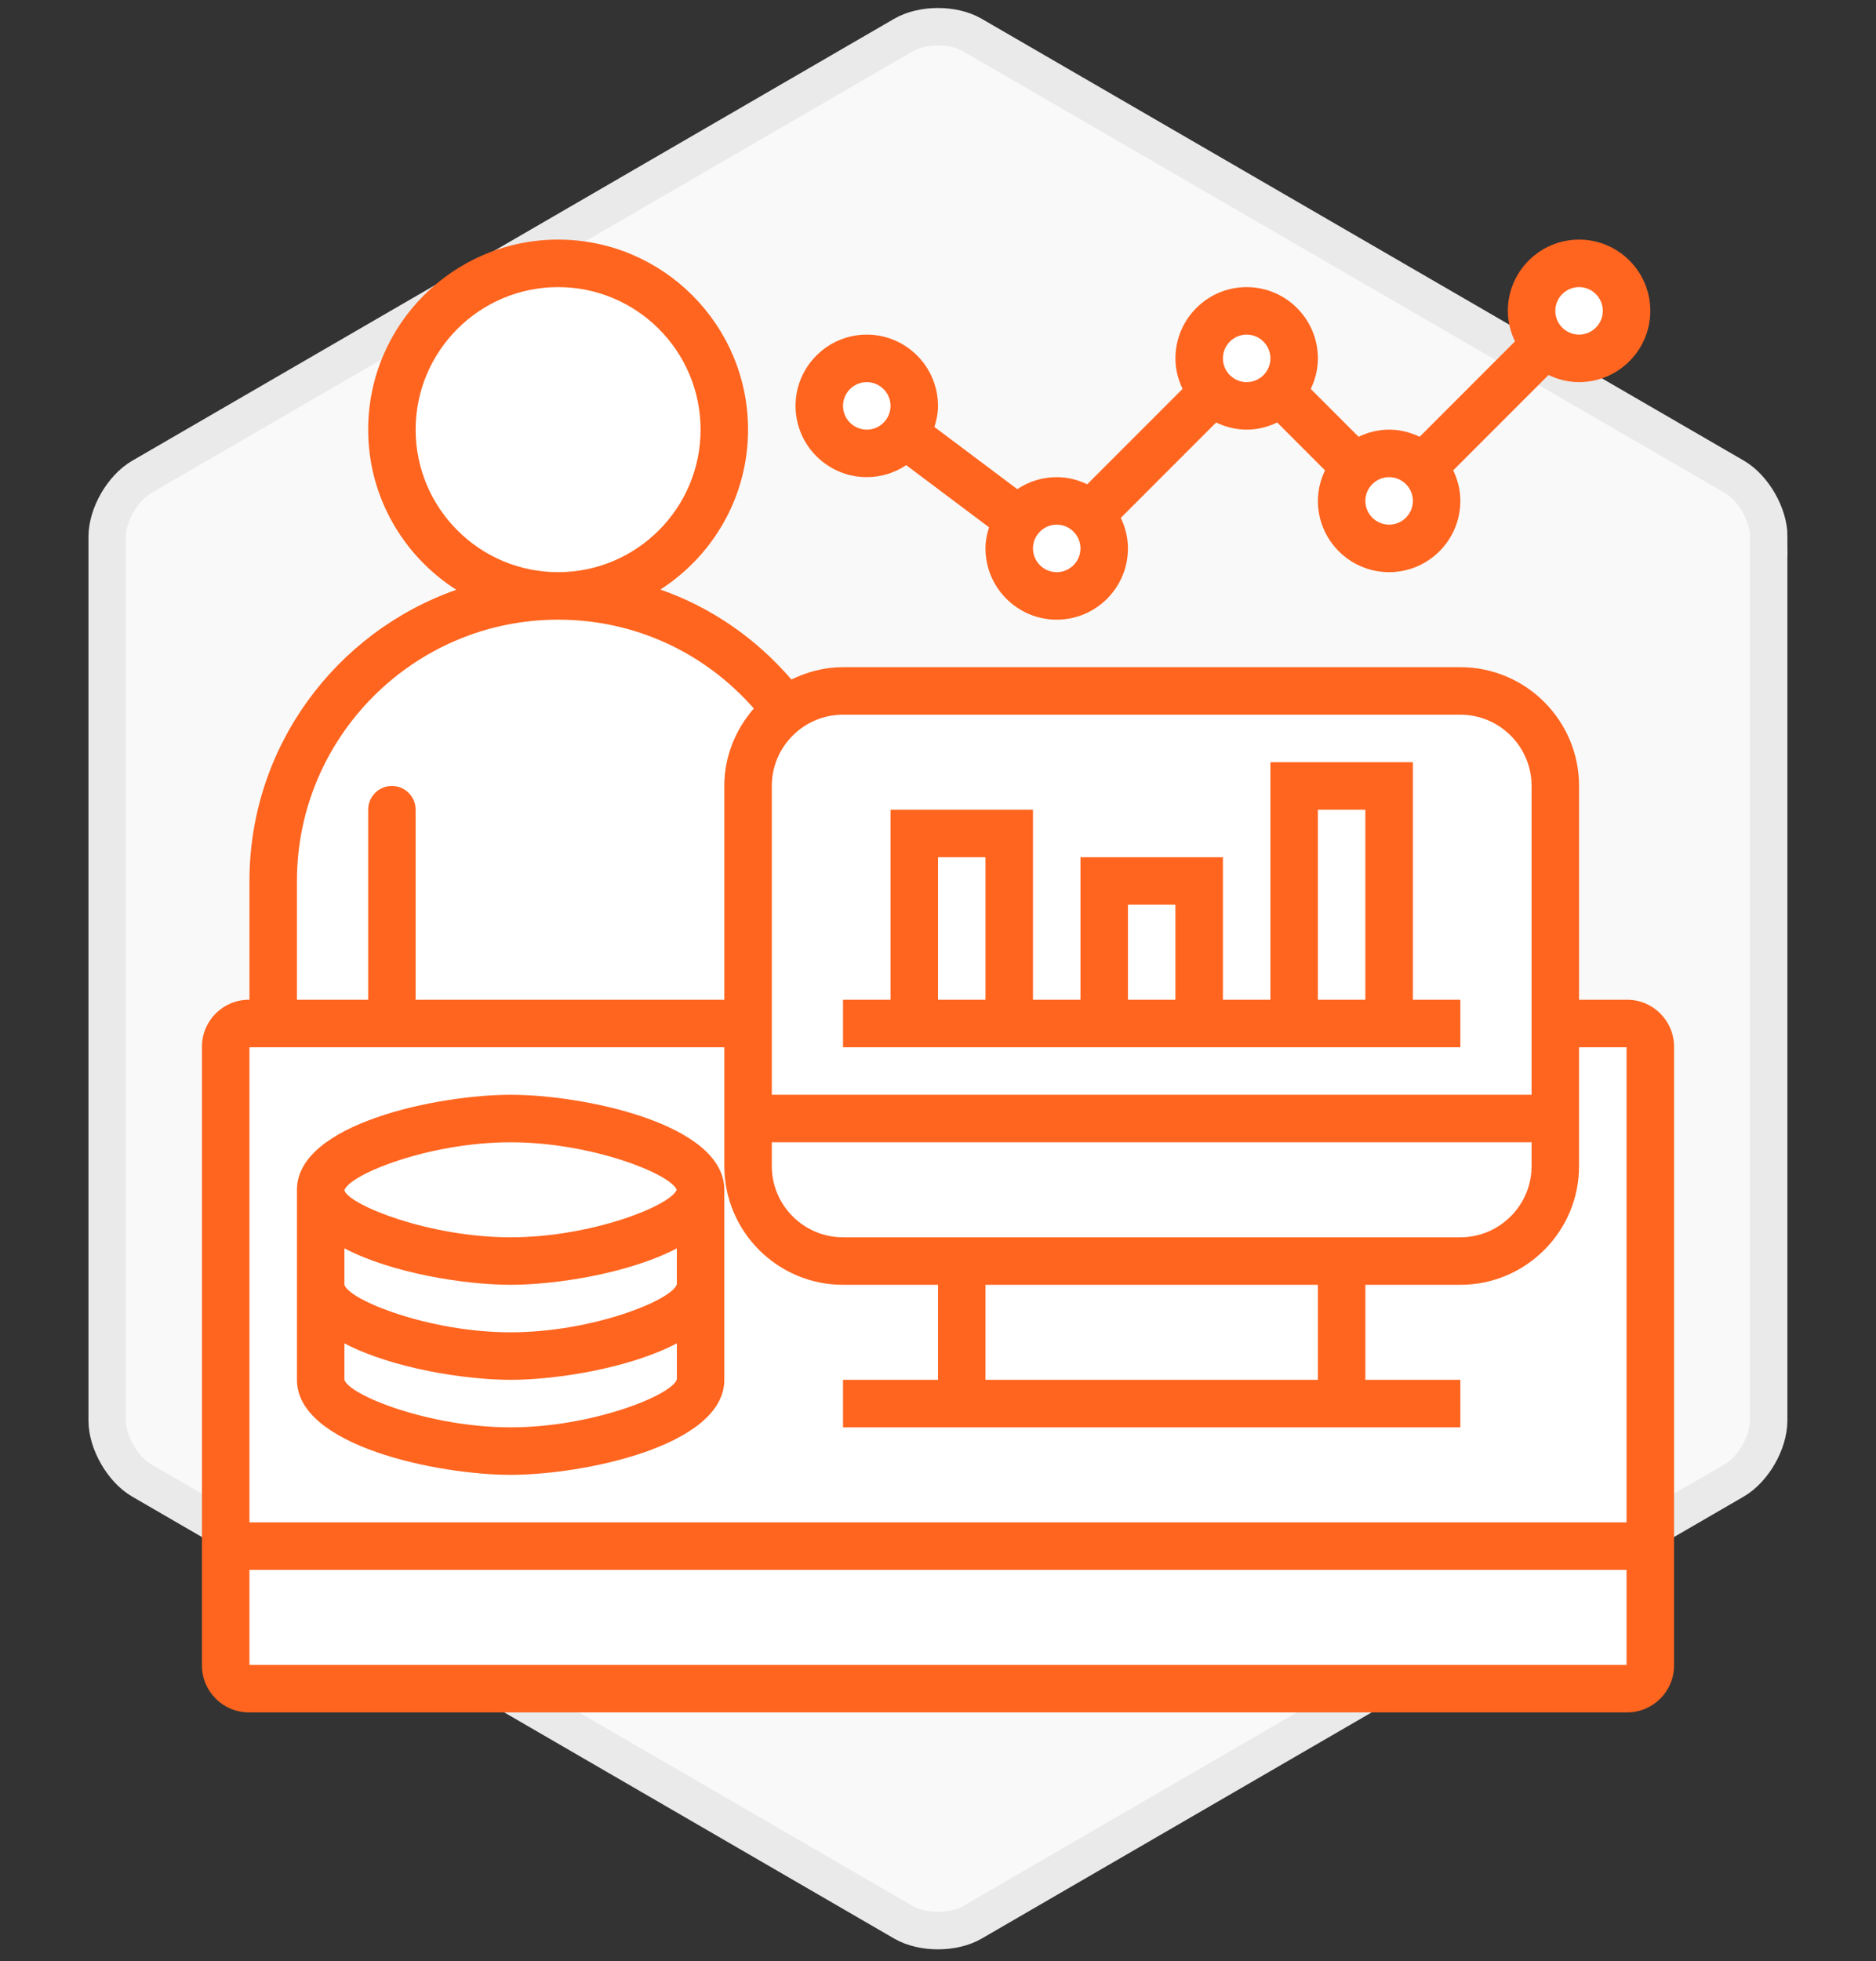 <?xml version="1.0" encoding="UTF-8"?>
<svg xmlns="http://www.w3.org/2000/svg" width="200" height="209" viewBox="0 0 200 209" fill="none">
  <rect x="0" y="0" width="200" height="209" fill="#333333" stroke="none"/>
  <path d="M188.571 57.186C188.571 54.857 186.928 51.986 184.914 50.814L103.657 3.729C101.643 2.557 98.343 2.557 96.329 3.729L15.086 50.829C13.071 52 11.428 54.857 11.428 57.186V151.372C11.428 153.7 13.071 156.572 15.086 157.743L96.329 204.843C98.343 206.014 101.643 206.014 103.657 204.843L184.9 157.743C186.914 156.572 188.557 153.714 188.557 151.372V57.186H188.571Z" fill="#F9F9F9" stroke="#EAEAEA" stroke-width="3.993" stroke-miterlimit="10"></path>
  <circle cx="92.5" cy="43.5" r="5.5" fill="white"></circle>
  <circle cx="112.5" cy="58.5" r="5.5" fill="white"></circle>
  <circle cx="132.5" cy="38.5" r="5.5" fill="white"></circle>
  <circle cx="147.5" cy="53.5" r="5.5" fill="white"></circle>
  <circle cx="168.5" cy="33.5" r="5.5" fill="white"></circle>
  <path d="M30.5 88L29.5 106.5L24.5 111V124H175.5V109.5H166.5V82.5L163.5 77L155 74L85 75L79.5 72L67.5 64.5V63C69.167 61.333 72.6 57.8 73 57C73.5 56 76 51 76 49.5C76 48.3 77 45 77.5 43.5C76.667 41 74.9 35.8 74.5 35C74.1 34.2 69 30.667 66.5 29L56.5 28L49 31.5L43.5 37.5C43 40.167 41.9 45.7 41.5 46.5C41.1 47.3 42 49.833 42.5 51L46 58L52 63C50.167 64 46.4 66.1 46 66.5C45.5 67 39.5 71 39 72C38.6 72.8 35.167 76.667 33.5 78.5L30.5 88Z" fill="white"></path>
  <rect x="24" y="109" width="151" height="71" fill="white"></rect>
  <path d="M168.344 106.531V83.75C168.344 76.771 162.666 71.094 155.688 71.094H89.875C87.893 71.094 86.043 71.592 84.372 72.407C80.558 67.978 75.773 64.695 70.402 62.822C76.014 59.215 79.75 52.932 79.75 45.781C79.75 34.616 70.665 25.531 59.5 25.531C48.335 25.531 39.25 34.616 39.25 45.781C39.25 52.952 43.006 59.248 48.644 62.847C35.825 67.345 26.594 79.538 26.594 93.875V106.531H26.531C23.77 106.531 21.531 108.77 21.531 111.531V177.469C21.531 180.23 23.77 182.469 26.531 182.469H173.469C176.23 182.469 178.469 180.23 178.469 177.469V111.531C178.469 108.77 176.23 106.531 173.469 106.531H168.344ZM105.062 147.031V136.906H140.5V147.031H105.062ZM89.875 131.844C85.688 131.844 82.281 128.437 82.281 124.25V121.719H163.281V124.25C163.281 128.437 159.874 131.844 155.688 131.844H89.875ZM155.688 76.156C159.874 76.156 163.281 79.563 163.281 83.75V116.656H82.281V83.75C82.281 79.563 85.688 76.156 89.875 76.156H155.688ZM44.312 45.781C44.312 37.405 51.124 30.594 59.5 30.594C67.876 30.594 74.688 37.405 74.688 45.781C74.688 54.157 67.876 60.969 59.5 60.969C51.124 60.969 44.312 54.157 44.312 45.781ZM31.656 93.875C31.656 78.523 44.148 66.031 59.5 66.031C67.603 66.031 75.072 69.474 80.363 75.493C78.431 77.716 77.219 80.581 77.219 83.75V106.531H44.312V86.281C44.312 84.883 43.179 83.75 41.781 83.75C40.383 83.75 39.25 84.883 39.25 86.281V106.531H31.656V93.875ZM77.219 111.594V124.25C77.219 131.229 82.896 136.906 89.875 136.906H100V147.031H89.875V152.094H155.688V147.031H145.562V136.906H155.688C162.666 136.906 168.344 131.229 168.344 124.25V111.594H173.406V162.219H26.594V111.594H77.219ZM26.594 177.406V167.281H173.406V177.406H26.594Z" fill="#FF651F"></path>
  <path d="M54.438 157.156C62.133 157.156 77.219 154.098 77.219 147.031V126.781C77.219 119.714 62.133 116.656 54.438 116.656C46.742 116.656 31.656 119.714 31.656 126.781V147.031C31.656 154.098 46.742 157.156 54.438 157.156ZM54.438 152.094C45.735 152.094 37.212 148.661 36.719 147.031V143.148C41.814 145.814 49.59 147.031 54.438 147.031C59.287 147.031 67.066 145.814 72.161 143.146V146.973C71.663 148.661 63.14 152.094 54.438 152.094ZM54.438 121.719C63.041 121.719 71.468 125.075 72.144 126.781C71.468 128.487 63.041 131.844 54.438 131.844C45.753 131.844 37.253 128.424 36.719 126.852V126.829C37.253 125.138 45.753 121.719 54.438 121.719ZM36.719 133.023C41.814 135.689 49.59 136.906 54.438 136.906C59.287 136.906 67.063 135.689 72.159 133.023V136.853C71.642 138.544 63.132 141.969 54.438 141.969C45.735 141.969 37.212 138.536 36.719 136.906V133.023Z" fill="#FF651F"></path>
  <path d="M92.406 50.844C93.96 50.844 95.406 50.37 96.611 49.566L105.442 56.19C105.217 56.904 105.062 57.65 105.062 58.438C105.062 62.624 108.47 66.031 112.656 66.031C116.843 66.031 120.25 62.624 120.25 58.438C120.25 57.268 119.964 56.175 119.488 55.185L129.651 45.022C130.643 45.495 131.737 45.781 132.906 45.781C134.076 45.781 135.169 45.495 136.159 45.019L141.259 50.12C140.786 51.112 140.5 52.206 140.5 53.375C140.5 57.562 143.907 60.969 148.094 60.969C152.28 60.969 155.688 57.562 155.688 53.375C155.688 52.206 155.401 51.112 154.926 50.122L165.089 39.959C166.081 40.433 167.174 40.719 168.344 40.719C172.53 40.719 175.938 37.312 175.938 33.125C175.938 28.938 172.53 25.531 168.344 25.531C164.157 25.531 160.75 28.938 160.75 33.125C160.75 34.294 161.036 35.388 161.512 36.378L151.349 46.541C150.357 46.067 149.263 45.781 148.094 45.781C146.924 45.781 145.831 46.067 144.841 46.543L139.741 41.443C140.214 40.45 140.5 39.357 140.5 38.188C140.5 34.001 137.093 30.594 132.906 30.594C128.72 30.594 125.312 34.001 125.312 38.188C125.312 39.357 125.599 40.45 126.074 41.44L115.911 51.603C114.919 51.13 113.826 50.844 112.656 50.844C111.102 50.844 109.657 51.317 108.452 52.122L99.62 45.498C99.846 44.784 100 44.037 100 43.25C100 39.063 96.593 35.656 92.406 35.656C88.22 35.656 84.812 39.063 84.812 43.25C84.812 47.437 88.22 50.844 92.406 50.844ZM168.344 30.594C169.738 30.594 170.875 31.73 170.875 33.125C170.875 34.52 169.738 35.656 168.344 35.656C166.949 35.656 165.812 34.52 165.812 33.125C165.812 31.73 166.949 30.594 168.344 30.594ZM150.625 53.375C150.625 54.77 149.488 55.906 148.094 55.906C146.699 55.906 145.562 54.77 145.562 53.375C145.562 51.98 146.699 50.844 148.094 50.844C149.488 50.844 150.625 51.98 150.625 53.375ZM132.906 35.656C134.301 35.656 135.438 36.793 135.438 38.188C135.438 39.582 134.301 40.719 132.906 40.719C131.512 40.719 130.375 39.582 130.375 38.188C130.375 36.793 131.512 35.656 132.906 35.656ZM112.656 55.906C114.051 55.906 115.188 57.043 115.188 58.438C115.188 59.832 114.051 60.969 112.656 60.969C111.262 60.969 110.125 59.832 110.125 58.438C110.125 57.043 111.262 55.906 112.656 55.906ZM92.406 40.719C93.801 40.719 94.938 41.855 94.938 43.25C94.938 44.645 93.801 45.781 92.406 45.781C91.011 45.781 89.875 44.645 89.875 43.25C89.875 41.855 91.011 40.719 92.406 40.719Z" fill="#FF651F"></path>
  <path d="M155.688 106.531H150.625V81.219H135.438V106.531H130.375V91.344H115.188V106.531H110.125V86.281H94.938V106.531H89.875V111.594H155.688V106.531ZM140.5 86.281H145.562V106.531H140.5V86.281ZM120.25 96.406H125.312V106.531H120.25V96.406ZM100 91.344H105.062V106.531H100V91.344Z" fill="#FF651F"></path>
</svg>
